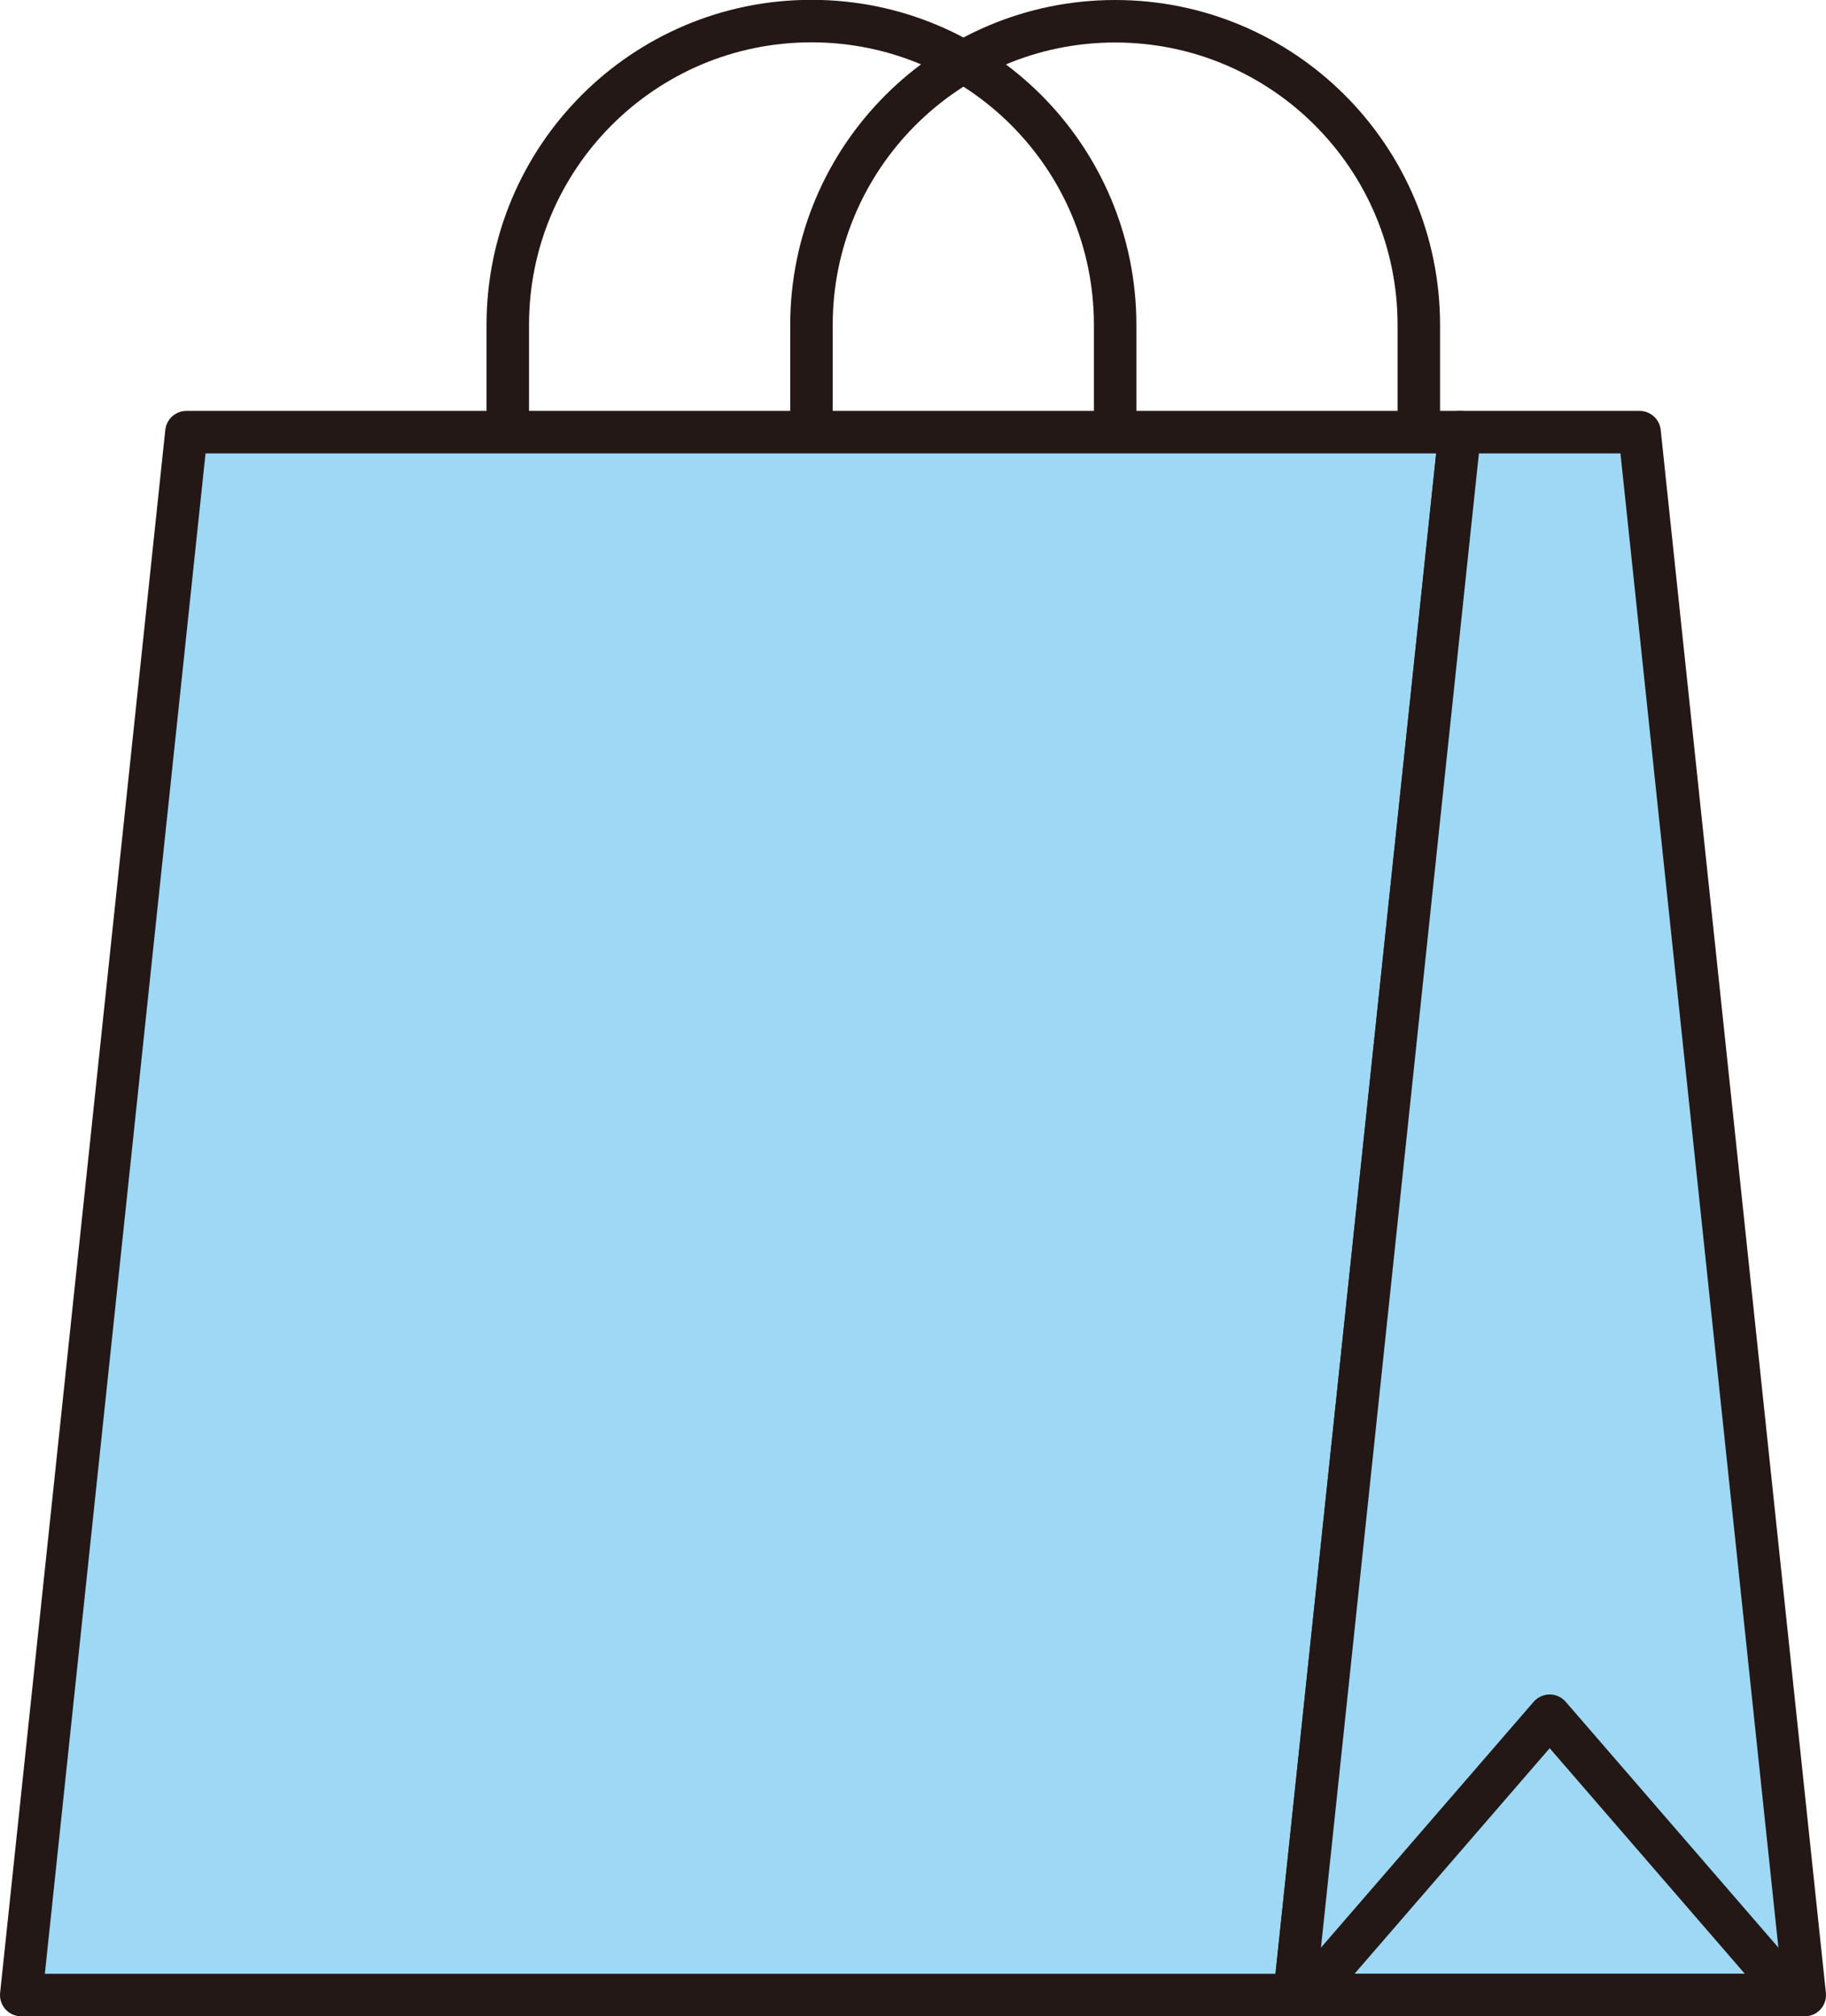 <?xml version="1.0" encoding="UTF-8"?><svg id="_レイヤー_2" xmlns="http://www.w3.org/2000/svg" width="107.45" height="118.6" viewBox="0 0 107.45 118.6"><defs><style>.cls-1{fill:none;}.cls-1,.cls-2{stroke:#231815;stroke-linecap:round;stroke-linejoin:round;stroke-width:2.5px;}.cls-2{fill:#9ed8f5;}</style></defs><g id="OL"><path class="cls-1" d="M29.88,36.57v-17.46c0-9.87,8-17.87,17.87-17.87s17.87,8,17.87,17.87v17.46"/><path class="cls-1" d="M47.75,25.42v-6.3c0-9.87,8-17.87,17.87-17.87s17.87,8,17.87,17.87v6.3"/><polygon class="cls-2" points="76.18 117.35 1.25 117.35 10.97 25.42 85.9 25.42 76.18 117.35"/><polygon class="cls-2" points="106.2 117.35 76.18 117.35 85.9 25.42 96.48 25.42 106.2 117.35"/><polygon class="cls-1" points="91.19 100.92 76.97 117.35 105.41 117.35 91.19 100.92"/></g></svg>